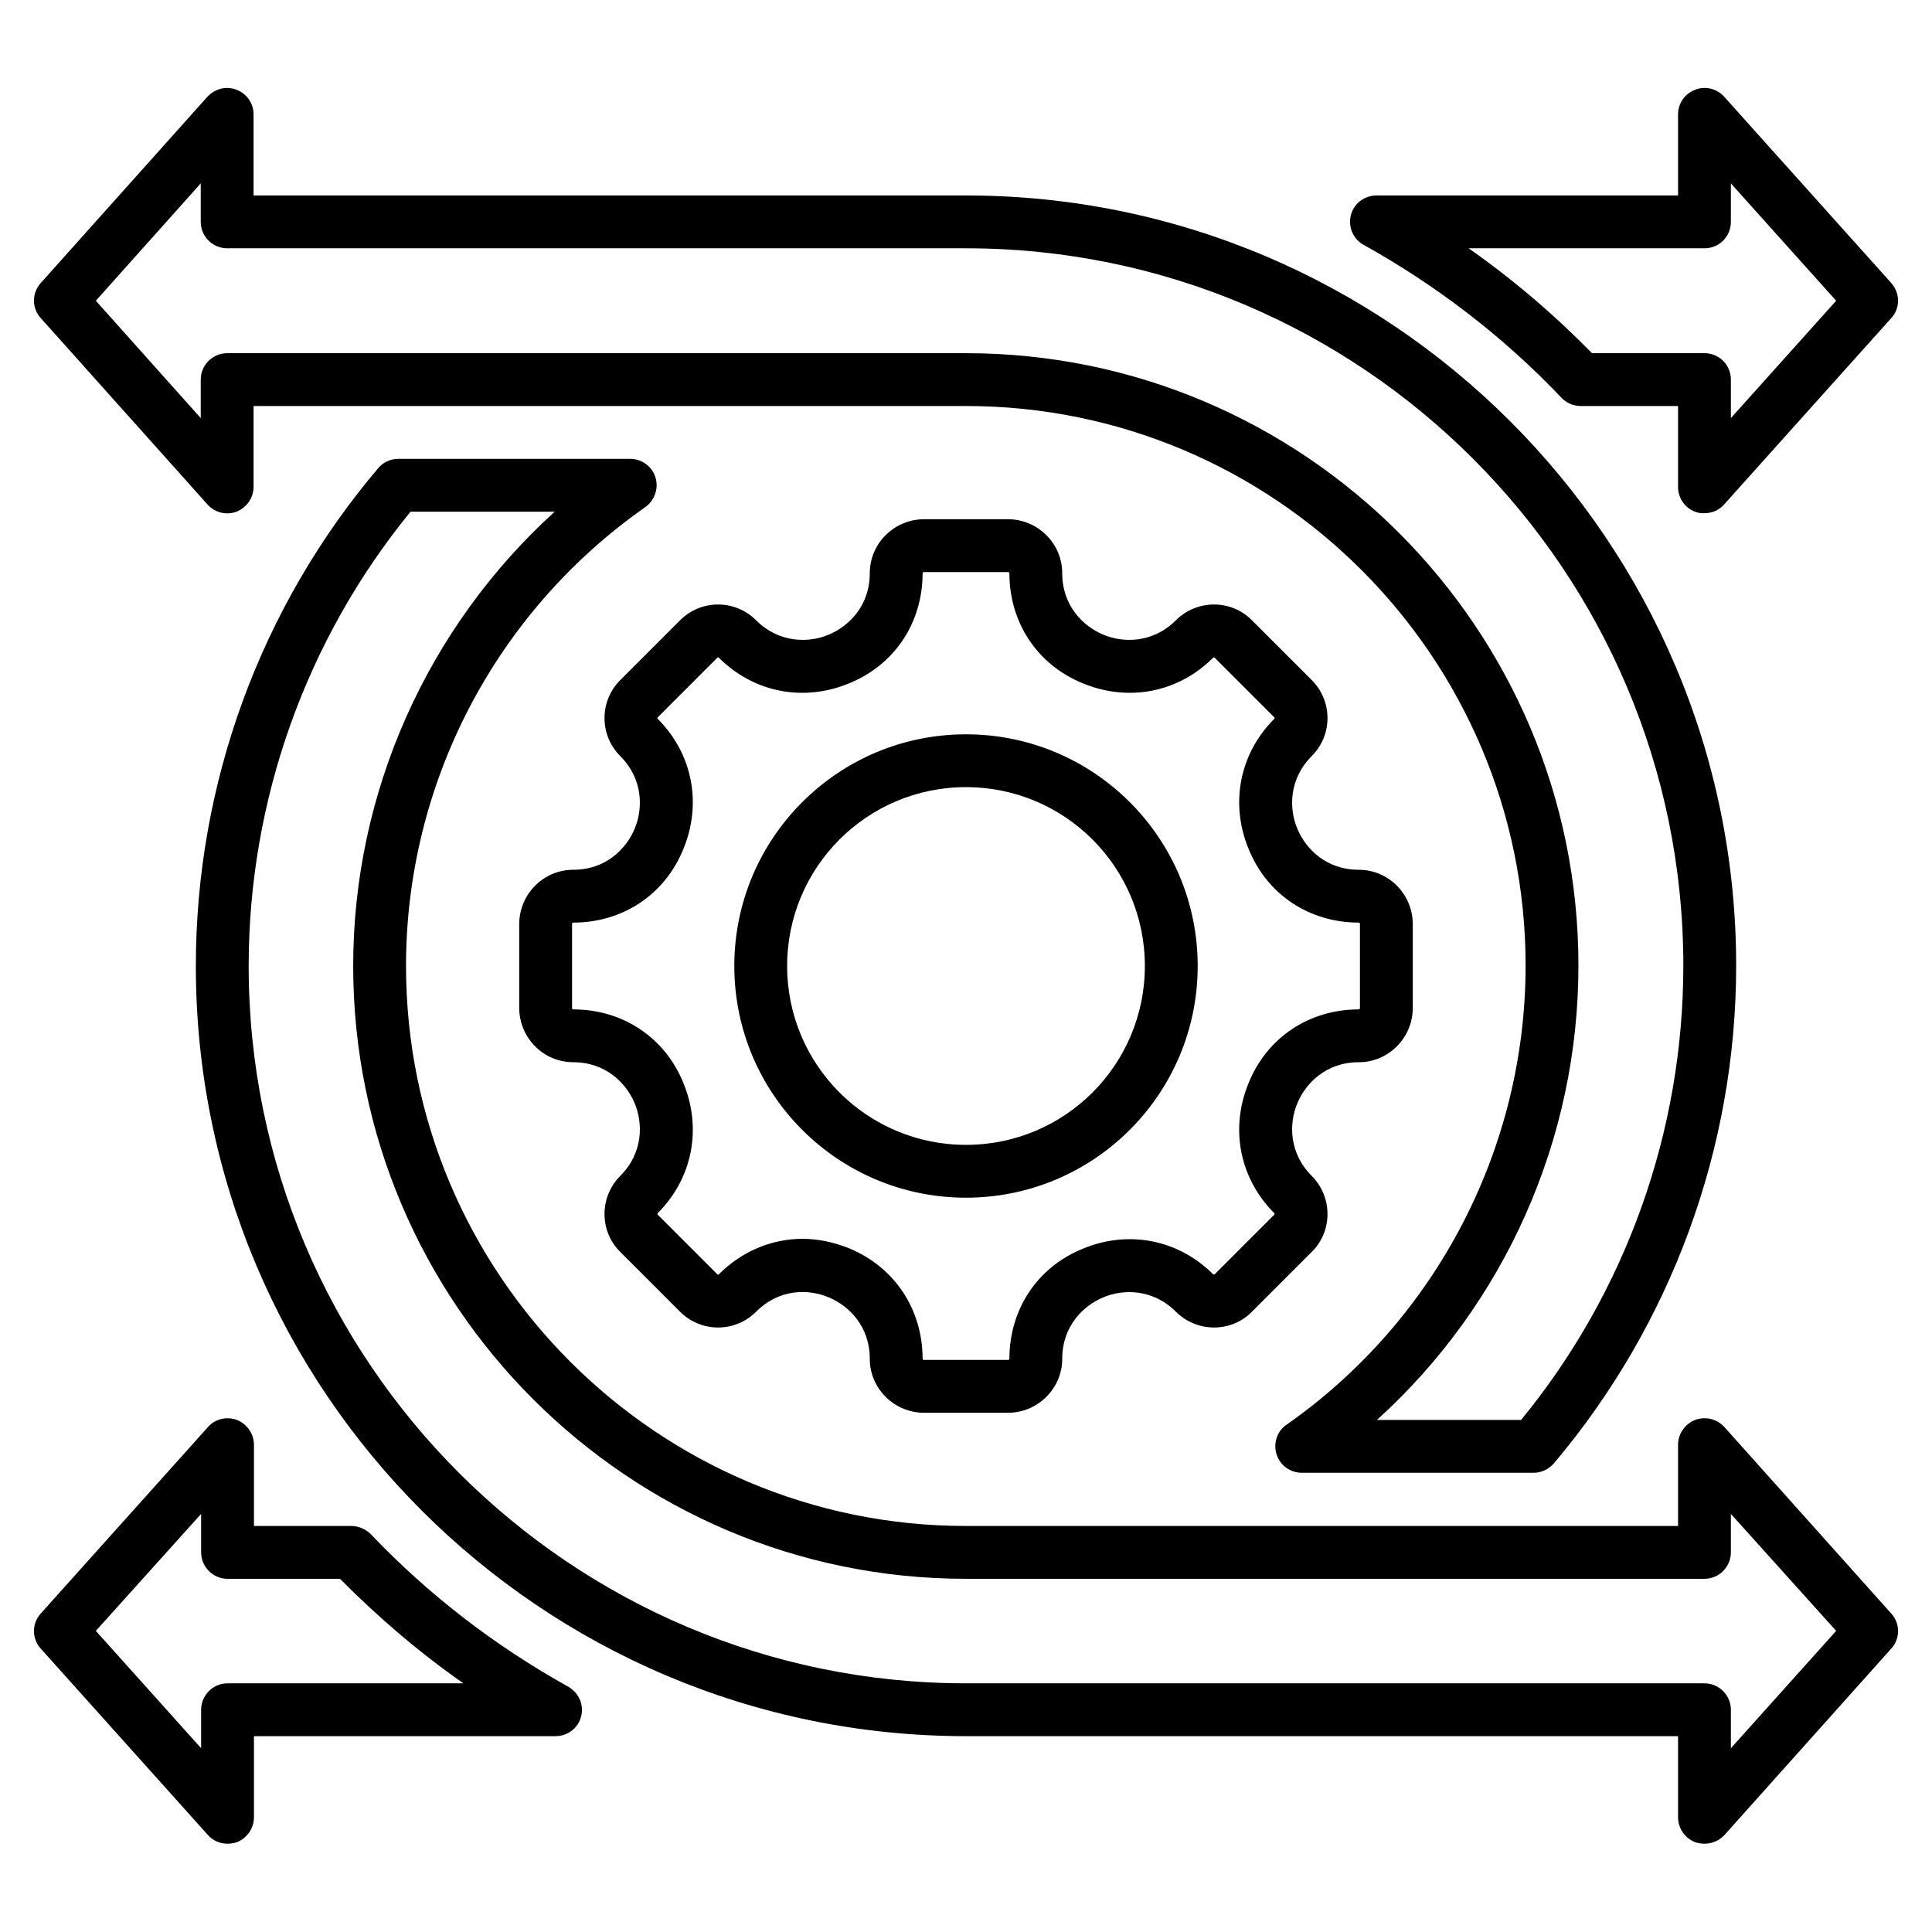 <svg version="1.2" xmlns="http://www.w3.org/2000/svg" viewBox="0 0 512 512" width="512" height="512">
	<title>flexibility-svg</title>
	<style>
		.s0 { fill: #000000 } 
	</style>
	<filter id="f0">
		<feFlood flood-color="#ffffff" flood-opacity="1" />
		<feBlend mode="normal" in2="SourceGraphic"/>
		<feComposite in2="SourceAlpha" operator="in" />
	</filter>
	<g filter="url(#f0)">
		<g>
			<path fill-rule="evenodd" class="s0" d="m267.1 374.4h-22.2c-7.9 0-14.4-6.4-14.4-14.3 0-8.7-5.6-14.1-10.9-16.3-5.2-2.2-13-2.4-19.2 3.8-2.7 2.7-6.3 4.2-10.1 4.2-3.8 0-7.4-1.5-10.1-4.2l-15.8-15.8c-5.6-5.5-5.6-14.6 0-20.2 6.1-6.1 6-14 3.8-19.2-2.2-5.3-7.6-10.9-16.3-10.9-7.9 0-14.3-6.5-14.3-14.4v-22.2c0-7.9 6.4-14.4 14.3-14.4 8.7 0 14.1-5.6 16.3-10.9 2.2-5.2 2.3-13.1-3.8-19.2-2.7-2.7-4.2-6.3-4.2-10.1 0-3.8 1.5-7.4 4.2-10.1l15.8-15.8c2.7-2.7 6.3-4.2 10.1-4.2 3.8 0 7.4 1.5 10.1 4.2 6.1 6.1 14 6 19.2 3.8 5.3-2.2 10.9-7.6 10.9-16.3 0-7.9 6.5-14.3 14.4-14.3h22.2c7.9 0 14.4 6.4 14.4 14.3 0 8.7 5.6 14.1 10.9 16.3 5.2 2.2 13.1 2.3 19.2-3.8 5.6-5.6 14.7-5.6 20.2 0l15.8 15.8c2.7 2.7 4.2 6.3 4.2 10.1 0 3.8-1.5 7.4-4.2 10.1-6.1 6.1-6 14-3.8 19.2 2.2 5.3 7.6 10.9 16.3 10.9 7.9 0 14.3 6.5 14.3 14.4v22.2c0 7.9-6.4 14.4-14.3 14.4-8.7 0-14.1 5.6-16.3 10.9-2.2 5.2-2.3 13.1 3.8 19.2 5.6 5.6 5.6 14.7 0 20.2l-15.8 15.8c-5.5 5.6-14.6 5.6-20.2 0-6.1-6.1-14-6-19.2-3.8-5.3 2.2-10.9 7.6-10.9 16.3 0 7.9-6.5 14.3-14.4 14.3zm-54.4-46.1c4.1 0 8.3 0.9 12.3 2.5 12.1 5 19.5 16.2 19.5 29.3 0 0.2 0.2 0.3 0.4 0.3h22.2c0.2 0 0.4-0.1 0.4-0.3 0-13.1 7.4-24.3 19.5-29.2 12.1-5 25.3-2.4 34.5 6.8 0.1 0.1 0.3 0.1 0.4 0l15.8-15.8c0.1-0.1 0.1-0.3 0-0.4-9.2-9.2-11.8-22.4-6.8-34.5 4.9-12.1 16.1-19.5 29.2-19.5 0.2 0 0.3-0.2 0.3-0.4v-22.2c0-0.2-0.1-0.4-0.3-0.4-13.1 0-24.3-7.4-29.2-19.5-5-12.1-2.4-25.3 6.8-34.5 0 0 0.1-0.1 0.1-0.2 0-0.1-0.1-0.2-0.1-0.2l-15.8-15.8c-0.1-0.1-0.3-0.1-0.4 0-9.2 9.2-22.4 11.8-34.5 6.8-12.1-4.9-19.5-16.1-19.5-29.2 0-0.2-0.2-0.3-0.4-0.3h-22.2c-0.2 0-0.4 0.1-0.4 0.3 0 13.1-7.4 24.3-19.5 29.2-12.1 5-25.3 2.4-34.5-6.8 0 0-0.1-0.1-0.2-0.1-0.1 0-0.2 0.1-0.2 0.1l-15.8 15.8c0 0-0.1 0.1-0.1 0.2 0 0.1 0.1 0.2 0.1 0.2 9.2 9.2 11.8 22.4 6.8 34.5-4.9 12.1-16.1 19.5-29.2 19.5-0.2 0-0.3 0.2-0.3 0.4v22.2c0 0.2 0.1 0.4 0.3 0.4 13.1 0 24.3 7.4 29.2 19.5 5 12.1 2.4 25.3-6.8 34.5-0.1 0.1-0.1 0.3 0 0.4l15.8 15.8c0 0 0.1 0.1 0.2 0.1 0.1 0 0.2-0.1 0.2-0.1 6.1-6.1 14-9.4 22.2-9.4zm43.3-10.9c-33.9 0-61.4-27.5-61.4-61.4 0-33.9 27.5-61.4 61.4-61.4 33.9 0 61.4 27.5 61.4 61.4 0 33.9-27.5 61.4-61.4 61.4zm0-108.8c-26.2 0-47.4 21.2-47.4 47.4 0 26.2 21.2 47.4 47.4 47.4 26.2 0 47.4-21.2 47.4-47.4 0-26.2-21.2-47.4-47.4-47.4z"/>
		</g>
		<g>
			<path fill-rule="evenodd" class="s0" d="m451.7 488.6q-1.2 0-2.5-0.4c-2.7-1.1-4.5-3.7-4.5-6.6v-21.5h-188.7c-112.6 0-204.1-91.5-204.1-204.1 0-48.3 17.1-95.1 48.3-131.9 1.3-1.6 3.3-2.5 5.4-2.5h61.4c3.1 0 5.8 2 6.7 4.9 0.9 2.9-0.2 6.1-2.7 7.9-39.7 27.8-63.4 73.2-63.4 121.6 0 81.8 66.6 148.4 148.4 148.4h188.7v-21.5c0-2.9 1.8-5.5 4.5-6.6 2.8-1 5.8-0.3 7.8 1.9l44.2 49.4c2.4 2.6 2.4 6.7 0 9.3l-44.2 49.4c-1.4 1.5-3.3 2.3-5.3 2.3zm-342.9-353c-27.7 33.9-42.9 76.5-42.9 120.4 0 104.8 85.3 190.1 190.1 190.1h195.7c3.9 0 7 3.2 7 7v10.2l27.9-31.1-27.9-31v10.2c0 3.8-3.1 7-7 7h-195.7c-89.5 0-162.4-72.9-162.4-162.4 0-46.1 19.7-89.8 53.4-120.4zm-48.5 353c-2 0-3.9-0.8-5.2-2.3l-44.3-49.4c-2.4-2.6-2.4-6.7 0-9.3l44.3-49.4c1.9-2.2 5-2.9 7.7-1.9 2.7 1.1 4.5 3.7 4.5 6.6v21.5h25.8c1.9 0 3.7 0.8 5.1 2.1 15.3 16.1 33 29.7 52.4 40.5 2.8 1.6 4.2 4.8 3.4 7.9-0.8 3.1-3.6 5.2-6.8 5.2h-79.9v21.5c0 2.9-1.8 5.5-4.5 6.6q-1.3 0.4-2.5 0.4zm-34.9-56.4l27.9 31.1v-10.2c0-3.8 3.1-7 7-7h62.5c-11.7-8.2-22.6-17.5-32.7-27.7h-29.8c-3.9 0-7-3.2-7-7v-10.2zm381-41.9h-61.4c-3.1 0-5.8-2-6.7-4.9-0.9-2.9 0.1-6.1 2.6-7.8 39.7-27.8 63.4-73.3 63.4-121.7 0-81.8-66.5-148.3-148.3-148.3h-188.8v21.4c0 2.9-1.8 5.5-4.5 6.6-2.7 1-5.7 0.3-7.7-1.9l-44.2-49.4c-2.4-2.6-2.4-6.6 0-9.3l44.2-49.4c2-2.1 5-2.9 7.7-1.8 2.7 1 4.5 3.6 4.5 6.5v21.5h188.8c112.5 0 204.1 91.6 204.1 204.1 0 48.3-17.2 95.1-48.3 131.9-1.4 1.6-3.3 2.5-5.4 2.5zm-41.5-14h38.2c27.8-33.9 43-76.5 43-120.4 0-104.8-85.3-190.1-190.1-190.1h-195.8c-3.8 0-7-3.1-7-7v-10.2l-27.8 31.1 27.8 31.1v-10.2c0-3.9 3.2-7 7-7h195.8c89.5 0 162.3 72.8 162.3 162.3 0 46.1-19.6 89.8-53.4 120.4zm86.8-240.3q-1.3 0.1-2.5-0.4c-2.7-1-4.5-3.6-4.5-6.6v-21.4h-25.8c-1.9 0-3.8-0.8-5.1-2.2-15.3-16.1-33-29.7-52.4-40.5-2.8-1.5-4.2-4.8-3.4-7.9 0.8-3.1 3.6-5.2 6.8-5.2h79.9v-21.5c0-2.9 1.8-5.5 4.5-6.5 2.7-1.1 5.8-0.3 7.7 1.8l44.3 49.4c2.4 2.7 2.4 6.7 0 9.3l-44.3 49.4c-1.3 1.5-3.2 2.3-5.2 2.3zm-29.8-42.4h29.8c3.9 0 7 3.1 7 7v10.2l27.9-31.1-27.9-31.1v10.2c0 3.9-3.1 7-7 7h-62.5c11.7 8.2 22.6 17.5 32.7 27.8z"/>
		</g>
	</g>
</svg>